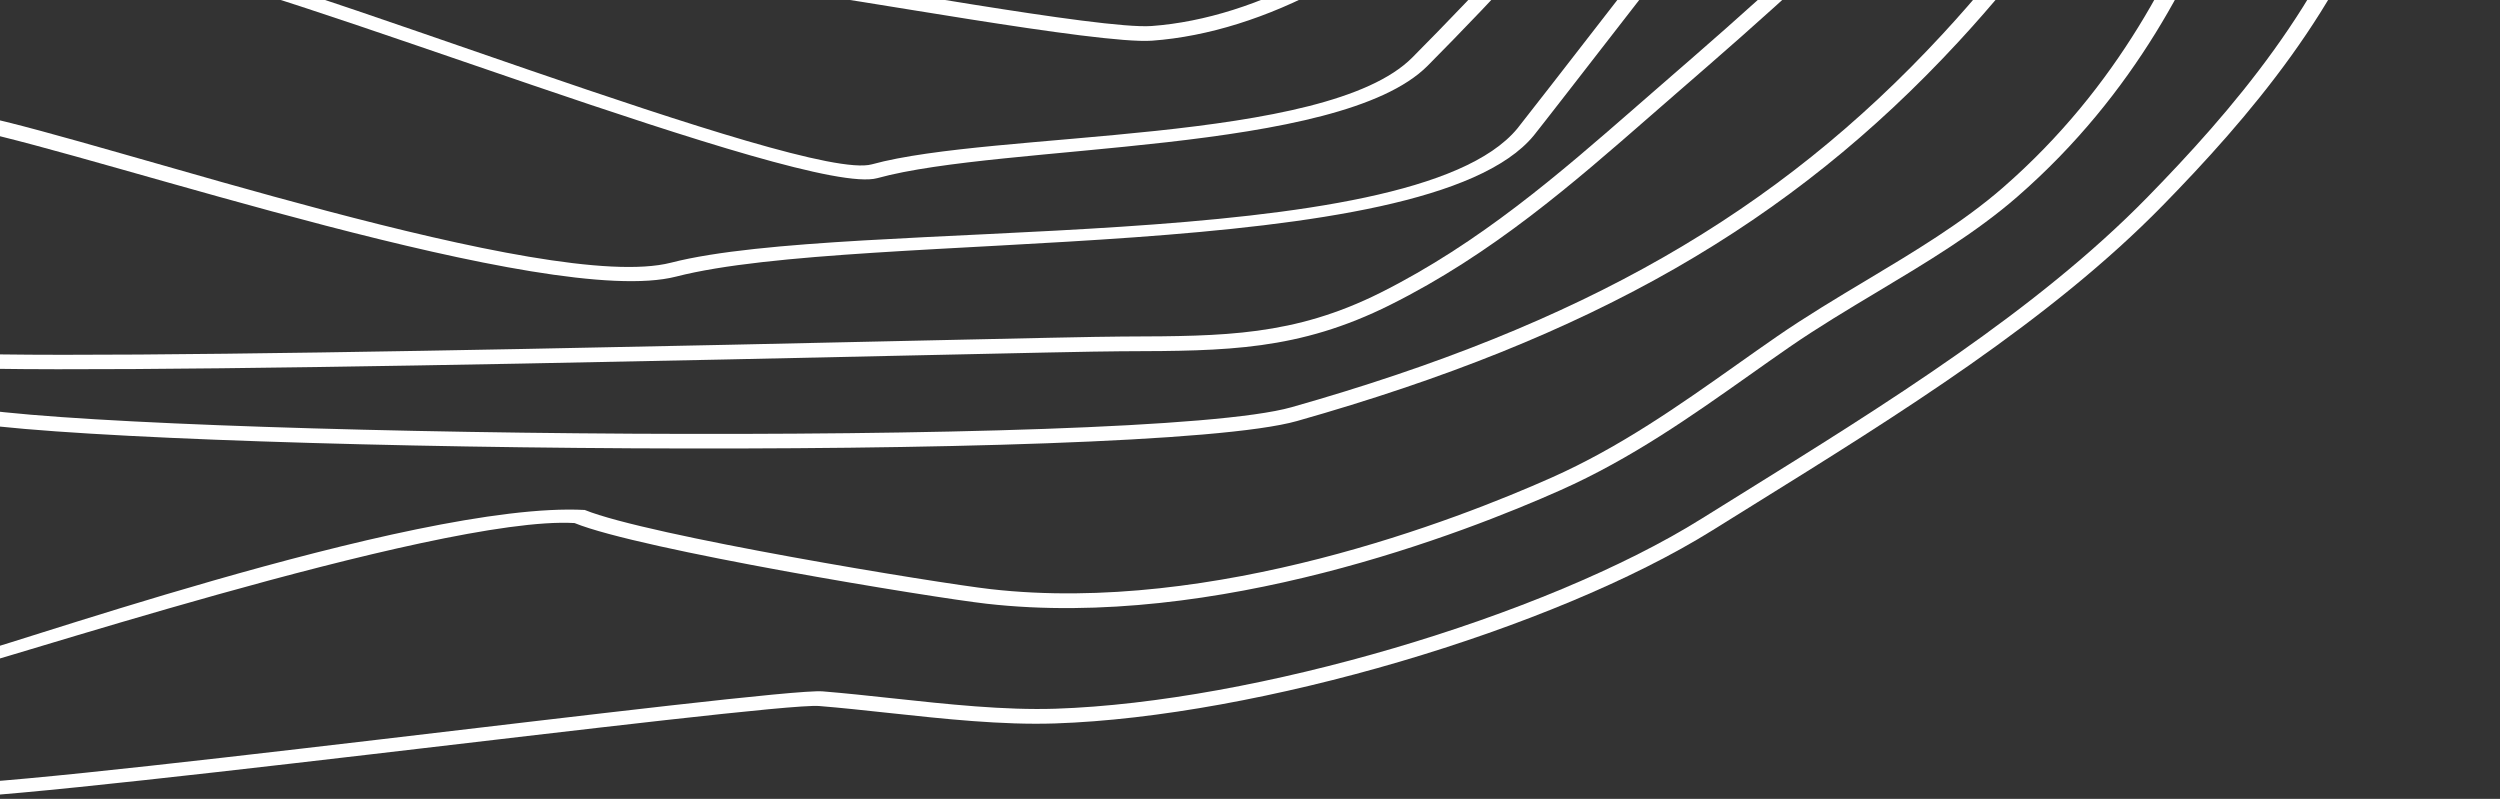 <svg width="1740" height="556" viewBox="0 0 1740 556" fill="none" xmlns="http://www.w3.org/2000/svg">
<rect x="0" y="0" width="1740" height="556" fill="#333333" stroke="none"/>
<path d="M-46.171 545.167C-14.845 552.437 539.223 478.474 572.573 481.188C588.064 482.448 604.39 484.205 621.045 486.004C659.393 490.146 699.025 494.432 734.676 493.265C873.035 488.698 1074.66 429.407 1184 361.191L1211.28 344.224C1312.74 281.207 1417.65 216.029 1494.86 136.988C1551.67 78.844 1620.56 -0.038 1649.51 -94.783L1653.67 -108.43C1670.67 -164.213 1688.24 -221.901 1711.54 -276.618C1715.55 -286.006 1719.8 -295.378 1724.06 -304.765L1726.93 -311.084L1739.63 -308.157L1736.88 -302.102C1732.64 -292.767 1728.41 -283.464 1724.45 -274.146C1701.33 -219.877 1683.82 -162.415 1666.88 -106.843L1662.73 -93.206C1633.18 3.522 1563.23 83.658 1505.58 142.674C1427.24 222.865 1321.6 288.483 1219.43 351.952L1192.17 368.909C1080.77 438.385 875.267 498.851 734.262 503.515C697.356 504.729 657.093 500.37 618.162 496.165C601.64 494.384 585.48 492.629 570.149 491.392C535.979 488.605 -18.895 562.45 -51 555L-46.171 545.167Z" fill="white"/>
<path d="M554.634 -16C589.059 -12.798 766.107 20.701 801.546 18.108C875.569 12.678 958.744 -32.367 1024.1 -102.388C1031.02 -109.783 1038.08 -117.236 1045.2 -124.722C1105.57 -188.259 1167.99 -253.962 1165.61 -329.802L1165.32 -339.083C1164.32 -372.642 1163.26 -408.306 1156.76 -442.506L1171.24 -439.169C1176.94 -406.179 1177.95 -372.186 1178.9 -340.077L1179.18 -330.795C1181.67 -251.407 1117.79 -184.166 1056.03 -119.148C1048.95 -111.69 1041.89 -104.282 1035.01 -96.894C967.157 -24.211 879.982 22.604 801.859 28.316C764.593 31.045 585.774 -2.567 549.738 -6.031L554.634 -16Z" fill="white"/>
<path d="M110.501 -33.5C183.812 -24.26 559.775 127.363 606.778 114.386C692.066 90.861 922.789 100.633 983 40C1073.16 -50.78 1263.39 -255.867 1272.42 -365.773C1273.85 -383.283 1271.6 -400.382 1267.3 -417.029L1282.14 -413.61C1285.64 -398.155 1287.32 -382.259 1285.98 -365.913C1276.71 -253.097 1081.54 -42.752 993.651 45.75C932.06 107.737 698.584 99.698 610.58 124C561.065 137.667 187.084 -13.214 110.501 -22.987L110.501 -33.5Z" fill="white"/>
<path d="M-14.499 80.51C74.334 98.757 381.414 204.853 467.069 182.818C592.022 150.702 981.713 179.321 1056.03 89.5C1062.45 81.738 1191.2 -84.773 1197.19 -91.931C1203.31 -99.241 1209.83 -106.925 1216.61 -114.907C1280.67 -190.287 1368.38 -293.511 1354.04 -374.22C1352.68 -381.843 1351.07 -389.845 1349.22 -398.148L1363.87 -394.772C1365.22 -388.423 1366.43 -382.257 1367.49 -376.325C1382.51 -291.811 1293.15 -186.623 1227.89 -109.836C1221.12 -101.874 1214.63 -94.214 1208.53 -86.919C1202.55 -79.774 1073.81 86.721 1067.4 94.458C991.879 185.732 600.556 159.095 470.585 192.5C382.03 215.281 72.149 109.25 -19.348 90.383L-14.499 80.51Z" fill="white"/>
<path d="M-51 244.485C12.698 253.609 716.741 234.457 781.131 234.231L784.321 234.216C851.805 233.978 900.562 233.819 960.741 203.76C1030.13 168.989 1085.43 120.805 1138.93 74.141L1156.5 58.84C1271.9 -41.264 1429.96 -178.349 1457.52 -330.31C1459.03 -338.623 1460.98 -347.363 1462.98 -356.321C1464.08 -361.253 1465.19 -366.214 1466.24 -371.177L1479.19 -368.191C1478.27 -363.9 1477.31 -359.616 1476.36 -355.353C1474.4 -346.508 1472.46 -337.869 1470.96 -329.661C1442.83 -174.484 1283.08 -35.927 1166.43 65.243L1148.9 80.51C1094.77 127.777 1038.74 176.728 967.628 212.172C903.818 244.071 853.306 244.24 783.367 244.473L780.19 244.485C714.606 244.721 9.492 263.848 -55.859 254.38L-51 244.485Z" fill="white"/>
<path d="M-24.203 283.256C85.065 303.561 796.368 312.49 898.853 283.437C1101.16 226.104 1236.62 148.502 1351.81 23.988C1445.9 -77.719 1523.5 -208.445 1572.23 -346.745L1585 -343.804C1535.8 -204.655 1457.59 -73.064 1362.76 29.433C1245.65 156.001 1108.09 234.826 902.766 293.024C797.685 322.799 83.084 313.906 -29 293.024L-24.203 283.256Z" fill="white"/>
<path d="M-24.044 456.084C-18.615 458.536 287.5 348.5 407 354.938C450.835 372.799 652.049 405.778 689.53 410.041C844.986 427.68 1014.3 361.635 1079.87 332.425C1127.83 311.082 1168.89 282.017 1208.64 253.923C1217.97 247.316 1227.3 240.715 1236.71 234.227C1256.71 220.421 1278.14 207.574 1298.9 195.15C1331.94 175.354 1366.12 154.889 1393.99 130.615C1475.4 59.692 1515.09 -23.572 1540.56 -88.178C1554.42 -123.294 1562.67 -159.623 1570.66 -194.752C1581.29 -241.573 1592.28 -289.981 1616.68 -336.499L1629.37 -333.575C1605.44 -288.039 1594.56 -240.114 1584.03 -193.754C1575.97 -158.313 1567.64 -121.667 1553.56 -85.941C1527.66 -20.253 1487.23 64.457 1403.96 137.011C1375.17 162.079 1340.42 182.884 1306.83 203.009C1286.29 215.316 1265.04 228.03 1245.46 241.553C1236.1 248.031 1226.81 254.587 1217.53 261.16C1177.18 289.691 1135.44 319.186 1086.12 341.163C1019.21 370.975 846.344 438.326 686.562 420.186C648.234 415.829 445.383 382.597 399.882 364.051C304.5 358.5 -24.28 468.282 -29 466.177L-24.044 456.084Z" fill="white"/>
</svg>
